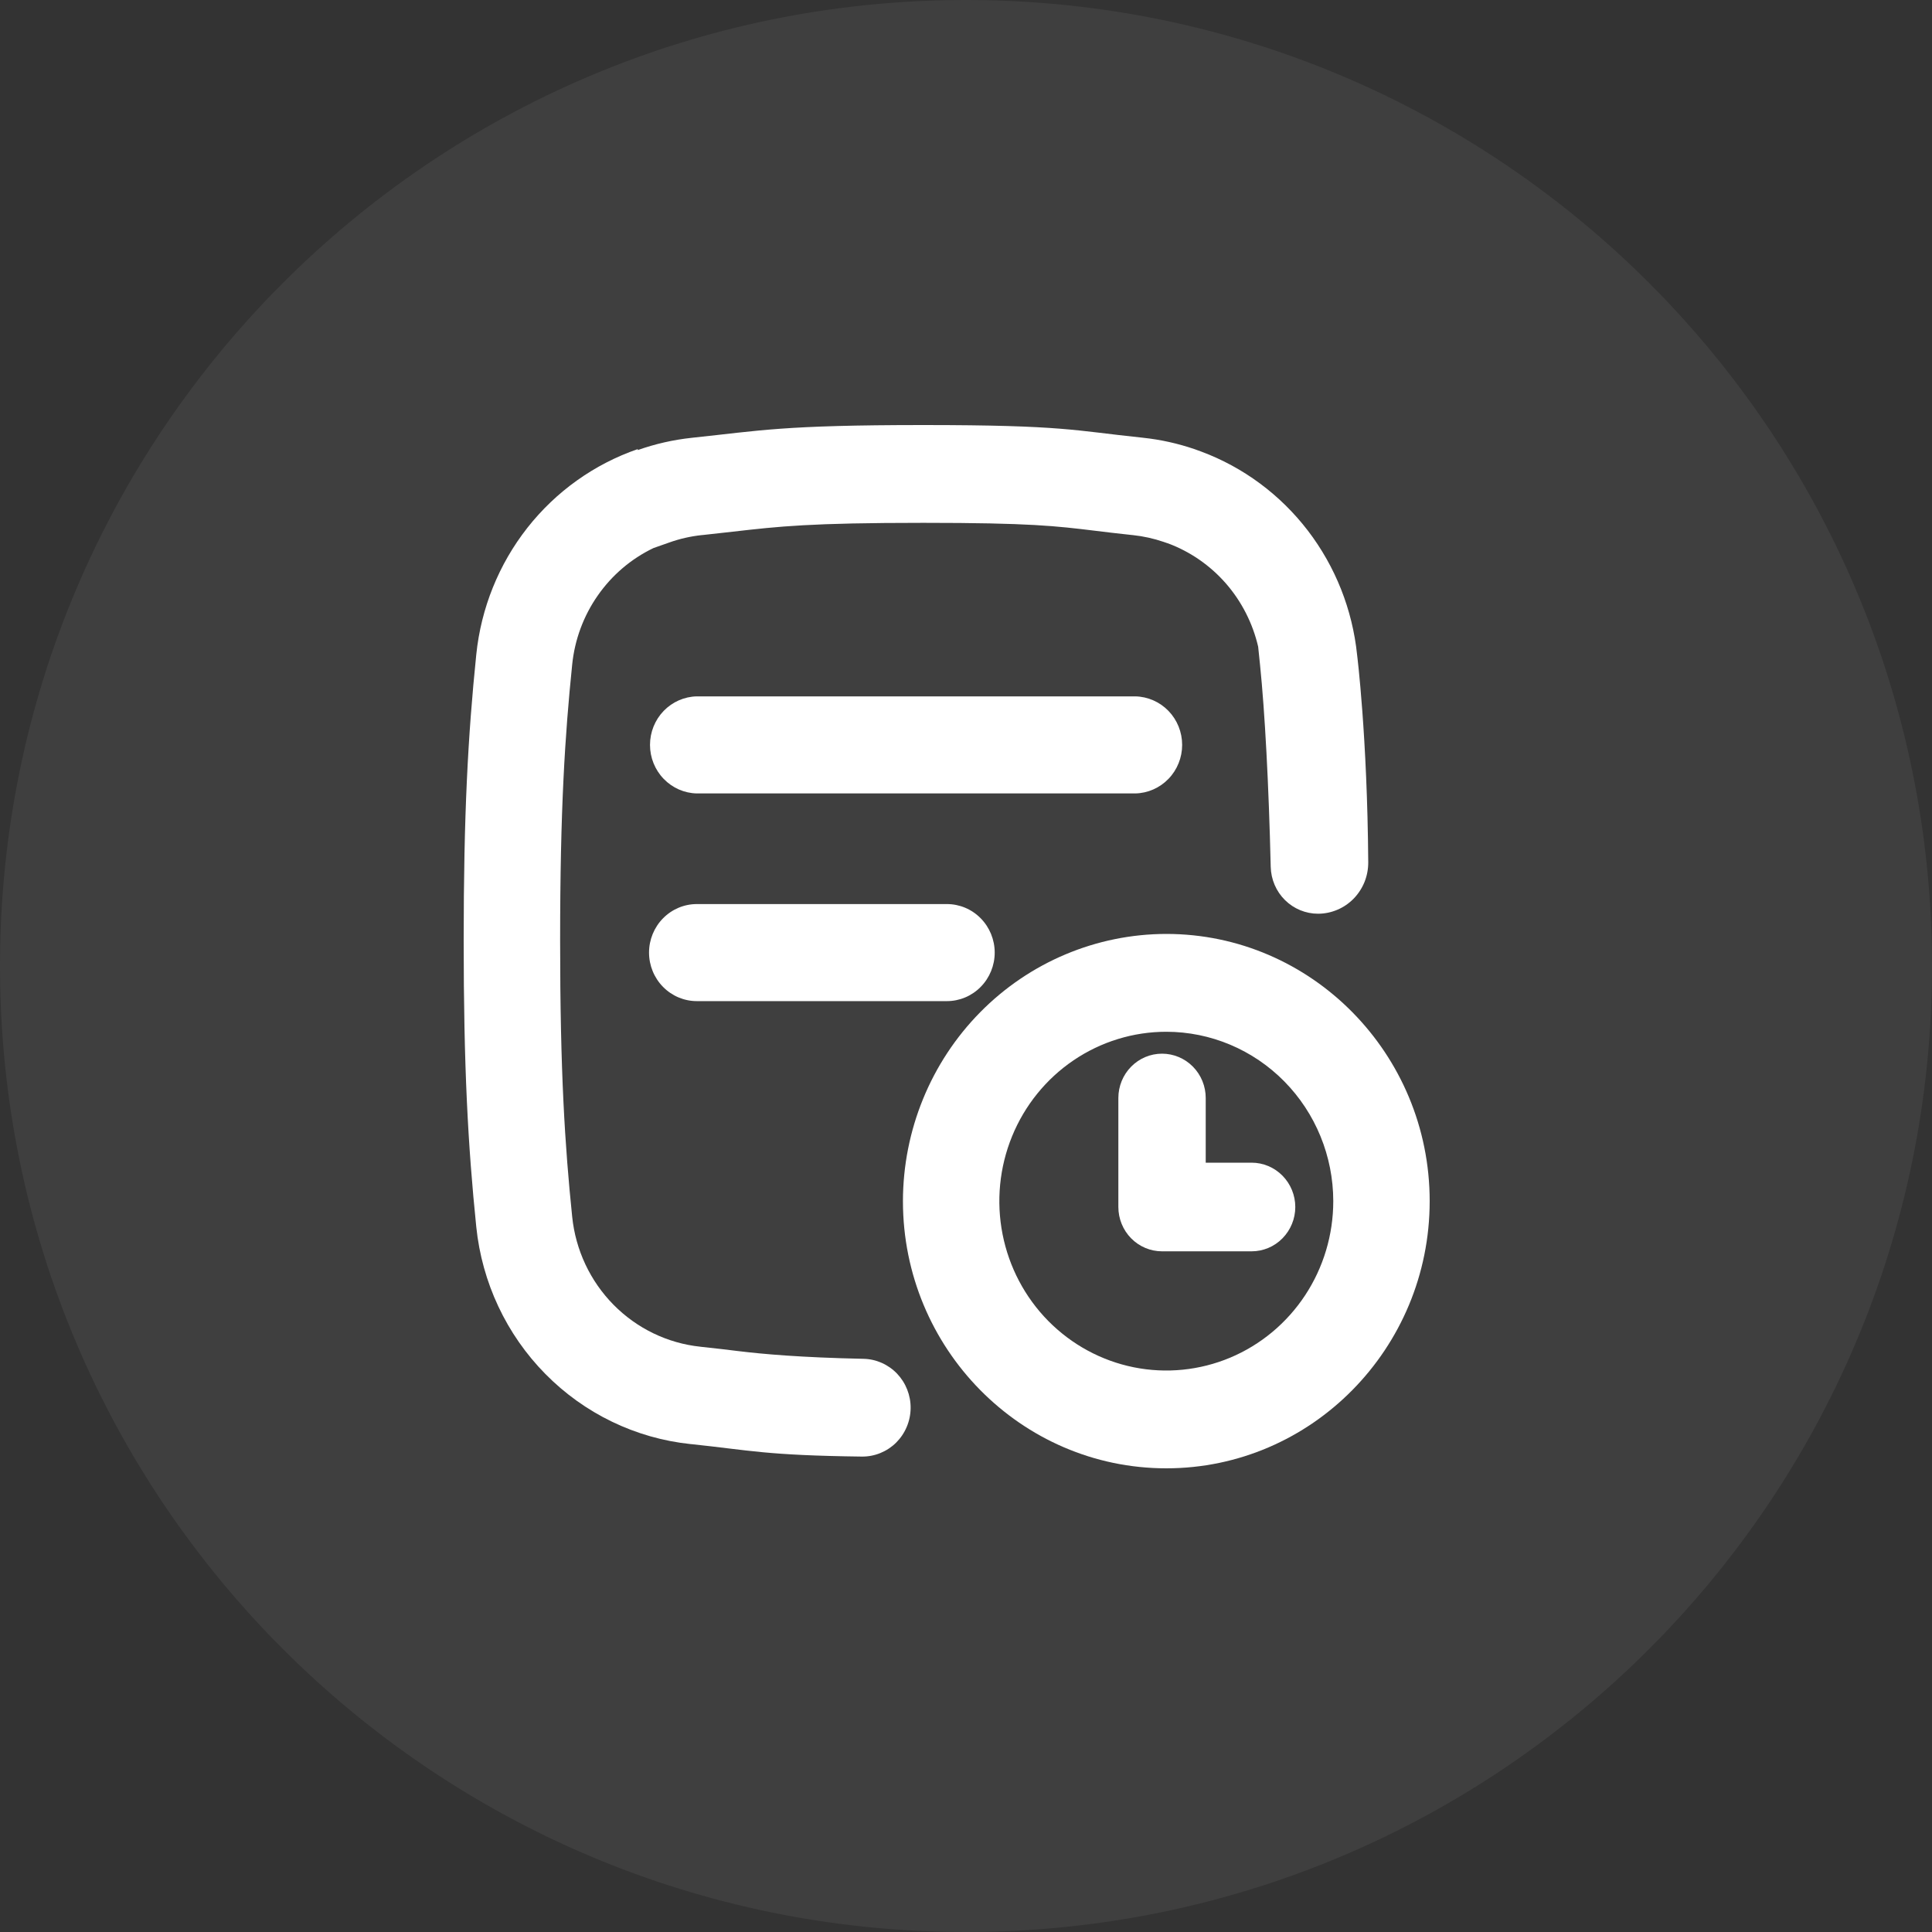 <svg width="50" height="50" viewBox="0 0 50 50" fill="none" xmlns="http://www.w3.org/2000/svg">
<rect x="0" y="0" width="50" height="50" fill="#333333" stroke="none"/>
<path d="M0 25C0 11.193 11.193 0 25 0C38.807 0 50 11.193 50 25C50 38.807 38.807 50 25 50C11.193 50 0 38.807 0 25Z" fill="white" fill-opacity="0.06" style="mix-blend-mode:plus-lighter"/>
<path d="M23.895 13.531C26.66 13.531 27.329 13.613 28.342 13.736C28.612 13.769 28.914 13.806 29.282 13.845L29.323 13.849C29.593 13.878 29.86 13.937 30.117 14.025L30.169 14.043L30.209 14.057H30.215L30.222 14.06C30.8 14.274 31.316 14.631 31.725 15.098C32.133 15.566 32.42 16.129 32.561 16.736L32.61 17.211C32.735 18.437 32.835 20.285 32.886 22.434C32.894 22.759 33.026 23.068 33.256 23.295C33.485 23.521 33.793 23.648 34.113 23.647C34.285 23.647 34.454 23.611 34.612 23.544C34.771 23.477 34.914 23.378 35.035 23.254C35.155 23.13 35.25 22.983 35.315 22.822C35.379 22.661 35.411 22.488 35.41 22.314C35.386 19.045 35.122 16.951 35.122 16.951C35.002 15.778 34.56 14.663 33.847 13.732C33.133 12.801 32.177 12.092 31.086 11.686C31.028 11.665 30.97 11.643 30.912 11.623C30.481 11.476 30.035 11.377 29.582 11.329L29.539 11.324C27.812 11.145 27.535 11 23.895 11C20.256 11 19.668 11.145 17.941 11.326L17.898 11.331C17.423 11.382 16.956 11.488 16.505 11.648V11.623C15.38 12.011 14.389 12.718 13.648 13.66C12.908 14.602 12.449 15.74 12.326 16.939C12.11 19.048 12 21.082 12 24.345C12 27.608 12.11 29.642 12.326 31.752C12.474 33.191 13.105 34.535 14.114 35.558C15.123 36.582 16.448 37.222 17.866 37.372L17.91 37.376C19.413 37.534 19.817 37.665 22.304 37.696C22.468 37.698 22.631 37.667 22.783 37.605C22.935 37.543 23.074 37.452 23.191 37.336C23.308 37.219 23.402 37.081 23.466 36.928C23.531 36.775 23.565 36.611 23.567 36.445C23.571 36.111 23.444 35.79 23.216 35.55C22.987 35.311 22.674 35.172 22.346 35.166C20.726 35.132 19.747 35.044 19.105 34.966C18.836 34.933 18.533 34.896 18.166 34.858L18.125 34.853C17.275 34.763 16.482 34.38 15.878 33.767C15.274 33.155 14.896 32.35 14.808 31.488C14.62 29.659 14.496 27.744 14.496 24.343C14.496 20.943 14.621 19.029 14.808 17.2C14.873 16.556 15.101 15.94 15.47 15.412C15.838 14.884 16.334 14.461 16.911 14.184L17.323 14.039C17.592 13.943 17.871 13.88 18.154 13.849L18.199 13.845C18.48 13.814 18.726 13.787 18.963 13.76C20.169 13.622 20.965 13.531 23.895 13.531Z" fill="white"/>
<path d="M30.184 38C26.425 38 23.368 34.898 23.368 31.085C23.37 29.252 24.089 27.494 25.366 26.198C26.644 24.901 28.377 24.172 30.184 24.17C33.942 24.17 37 27.272 37 31.085C37 34.899 33.942 38 30.184 38ZM30.184 26.702C29.329 26.702 28.494 26.959 27.783 27.441C27.073 27.922 26.519 28.607 26.192 29.408C25.865 30.209 25.779 31.09 25.946 31.941C26.113 32.791 26.524 33.572 27.128 34.185C27.733 34.798 28.503 35.216 29.341 35.385C30.179 35.554 31.048 35.467 31.837 35.136C32.627 34.804 33.302 34.242 33.777 33.521C34.252 32.8 34.505 31.953 34.505 31.085C34.504 29.923 34.048 28.809 33.238 27.987C32.428 27.165 31.33 26.703 30.184 26.702Z" fill="white"/>
<path d="M18.035 18.022H29.38C29.704 18.028 30.013 18.164 30.24 18.398C30.467 18.633 30.594 18.949 30.594 19.278C30.594 19.607 30.467 19.922 30.24 20.157C30.013 20.392 29.704 20.528 29.38 20.534H18.035C17.711 20.528 17.403 20.392 17.176 20.157C16.949 19.922 16.822 19.607 16.822 19.278C16.822 18.949 16.949 18.633 17.176 18.398C17.403 18.164 17.711 18.028 18.035 18.022Z" fill="white"/>
<path d="M18.035 25.909C17.707 25.909 17.392 25.777 17.16 25.541C16.928 25.306 16.797 24.986 16.797 24.653C16.797 24.32 16.928 24 17.16 23.765C17.392 23.529 17.707 23.397 18.035 23.397H24.505C24.833 23.397 25.148 23.529 25.38 23.765C25.612 24 25.743 24.32 25.743 24.653C25.743 24.986 25.612 25.306 25.38 25.541C25.148 25.777 24.833 25.909 24.505 25.909H18.035Z" fill="white"/>
<path d="M32.391 32.384H30.073C29.773 32.384 29.486 32.263 29.274 32.048C29.062 31.833 28.943 31.541 28.943 31.237V28.416C28.943 28.112 29.062 27.82 29.274 27.605C29.486 27.39 29.773 27.269 30.073 27.269C30.373 27.269 30.661 27.39 30.873 27.605C31.085 27.82 31.204 28.112 31.204 28.416V30.09H32.391C32.691 30.09 32.978 30.211 33.19 30.426C33.402 30.641 33.522 30.933 33.522 31.237C33.522 31.541 33.402 31.833 33.19 32.048C32.978 32.264 32.691 32.384 32.391 32.384Z" fill="white"/>
</svg>

